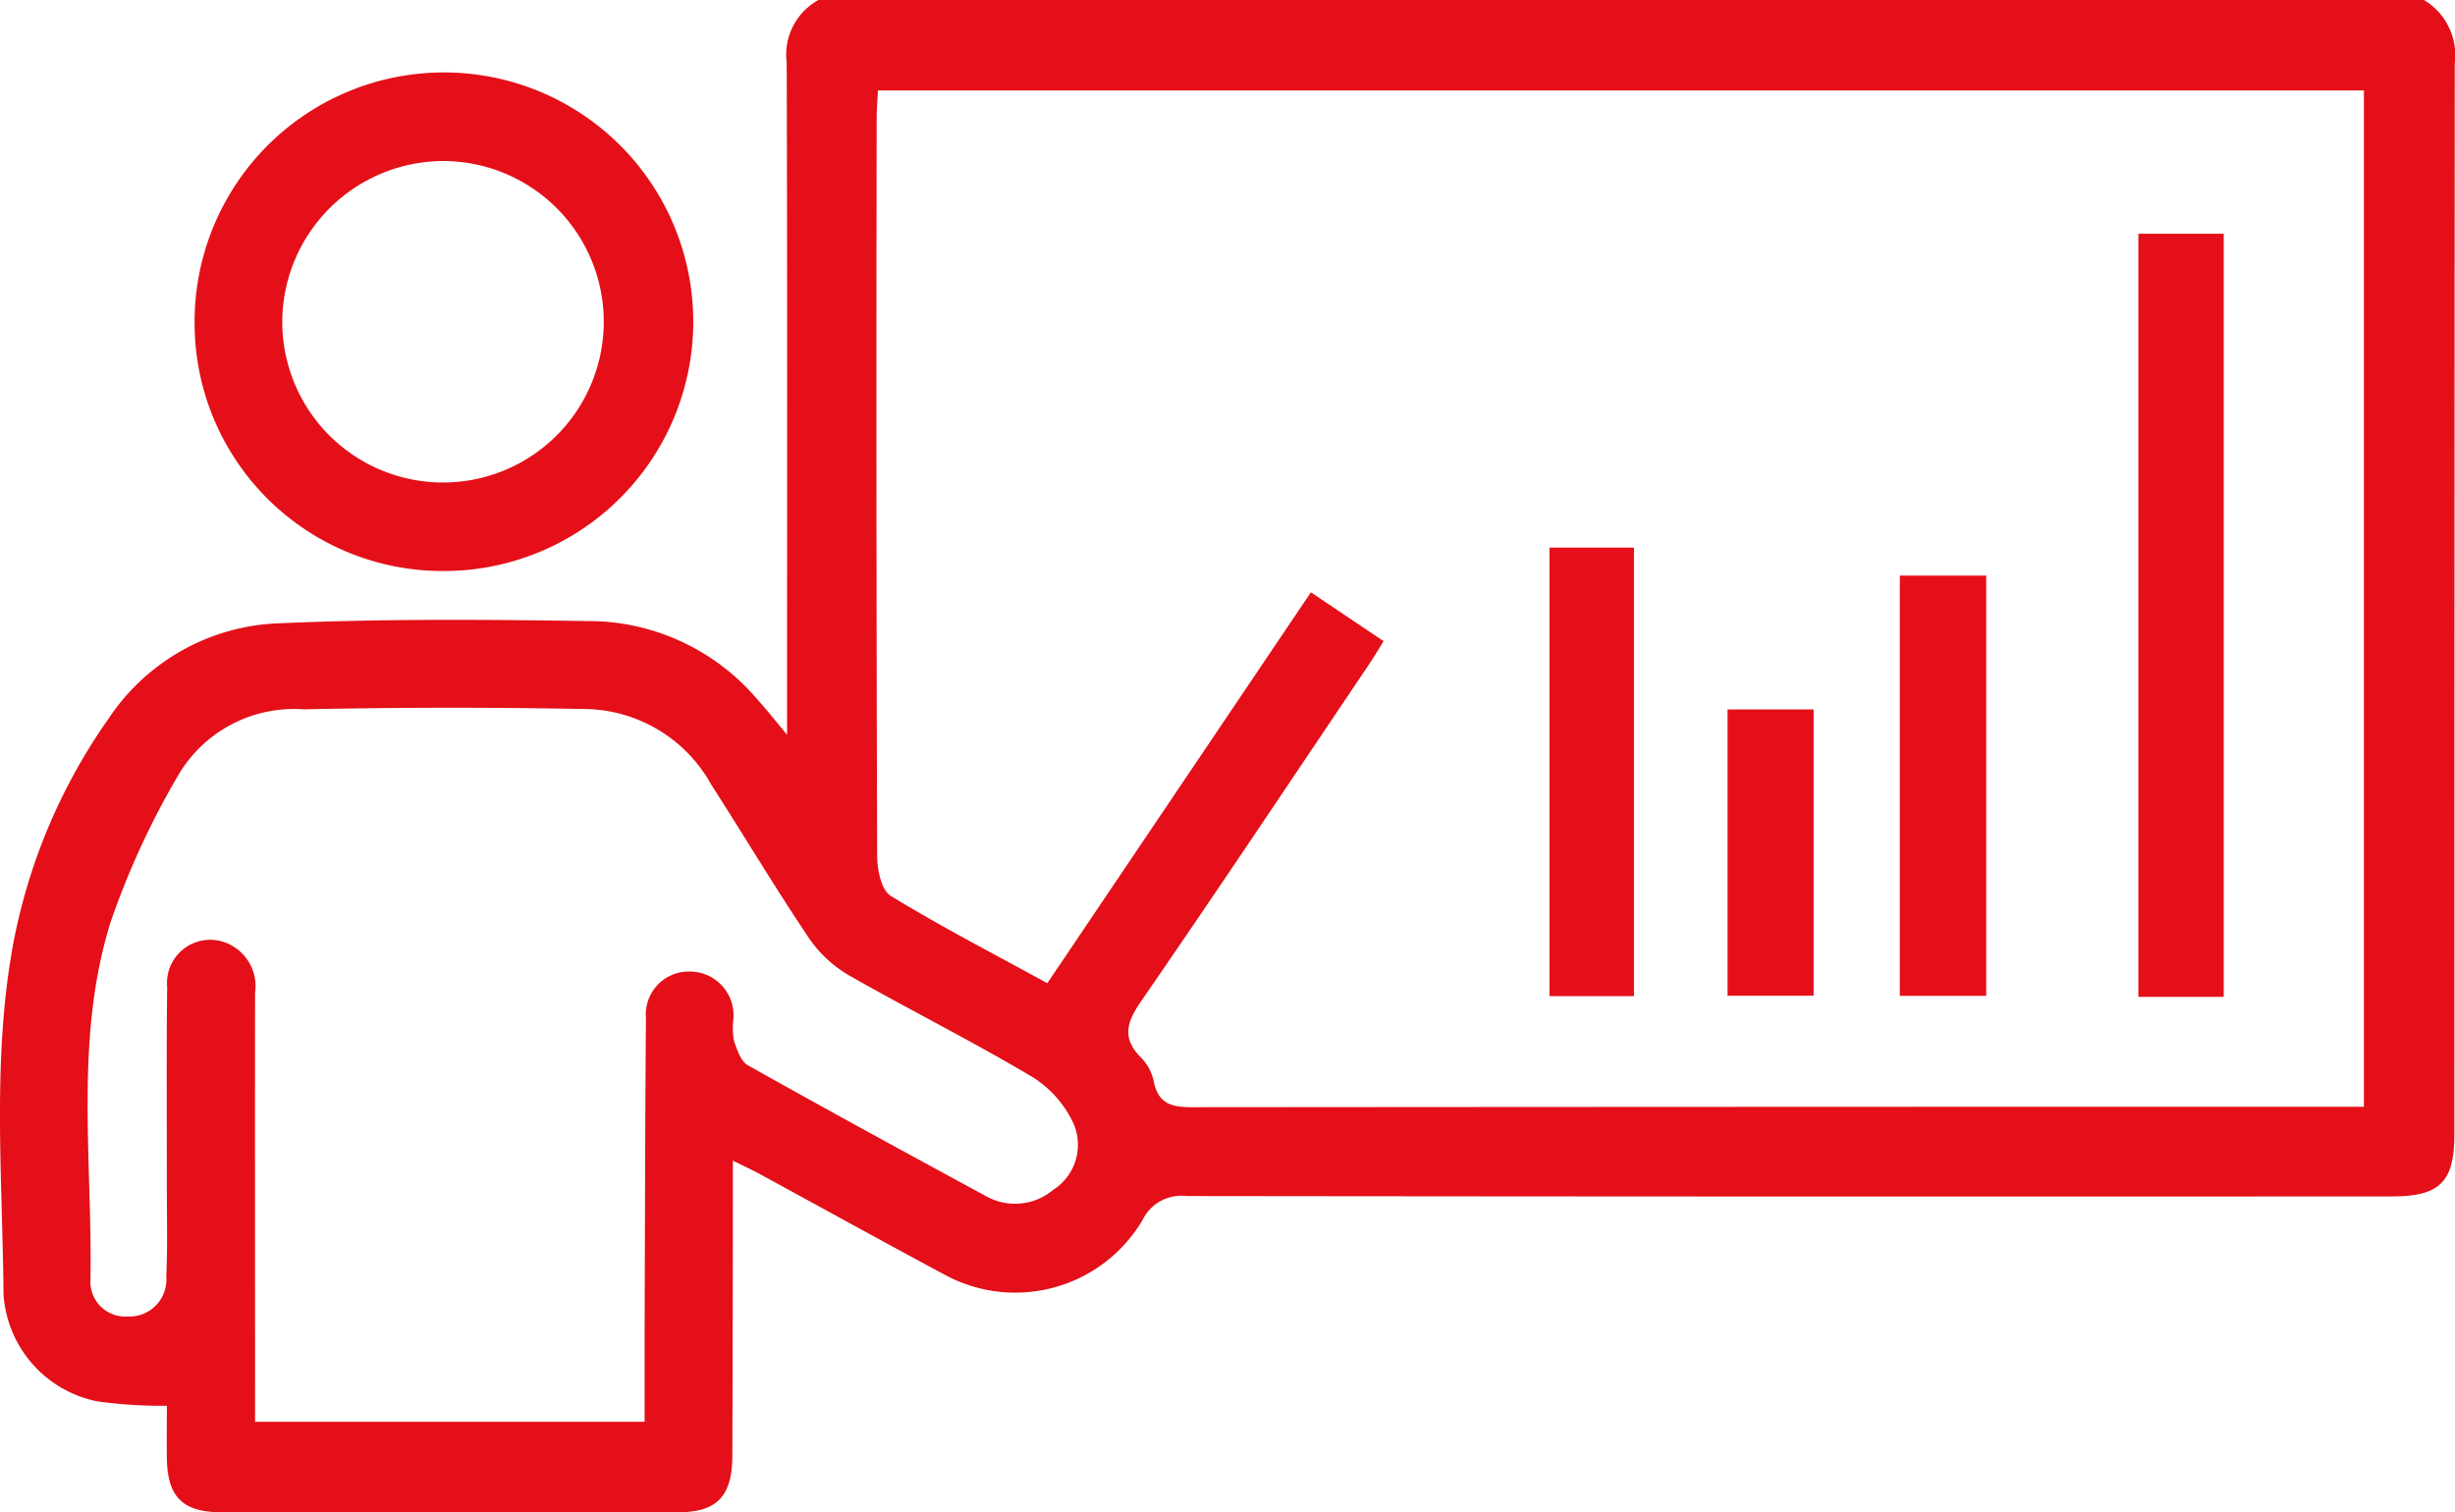 <svg xmlns="http://www.w3.org/2000/svg" xmlns:xlink="http://www.w3.org/1999/xlink" id="Groupe_121" data-name="Groupe 121" width="64.139" height="39.52" viewBox="0 0 64.139 39.52"><defs><clipPath id="clip-path"><rect id="Rectangle_102" data-name="Rectangle 102" width="64.139" height="39.52" fill="#e40f18"></rect></clipPath></defs><g id="Groupe_120" data-name="Groupe 120" clip-path="url(#clip-path)"><path id="Trac&#xE9;_168" data-name="Trac&#xE9; 168" d="M63.329,0H21.385a1.625,1.625,0,0,0-.832,1.631c.018,5.563.01,11.126.01,16.689V19.2c-.322-.384-.517-.639-.734-.874a5.8,5.8,0,0,0-4.214-2.093c-2.757-.044-5.518-.068-8.271.052a5.581,5.581,0,0,0-4.5,2.482A15.076,15.076,0,0,0,.346,24.659C-.214,27.7.067,30.767.092,33.822a3.057,3.057,0,0,0,2.468,2.8,12.282,12.282,0,0,0,1.8.112c0,.421-.008.905,0,1.39.019.993.415,1.391,1.425,1.393q5.962.009,11.923,0c1.027,0,1.421-.421,1.425-1.472q.012-3.4.014-6.8c0-.271,0-.542,0-.917.3.15.507.244.705.352,1.6.871,3.193,1.752,4.8,2.614a3.865,3.865,0,0,0,5.195-1.408,1.126,1.126,0,0,1,1.154-.632q15.745.019,31.49.009c1.254,0,1.632-.376,1.632-1.632q0-13.99.01-27.98A1.681,1.681,0,0,0,63.329,0M27.516,31.091a1.55,1.55,0,0,1-1.776.154c-2.073-1.124-4.144-2.252-6.2-3.408-.188-.106-.288-.416-.368-.653a2.069,2.069,0,0,1-.012-.557,1.143,1.143,0,0,0-1.138-1.24,1.124,1.124,0,0,0-1.146,1.228c-.022,2.758-.026,5.516-.035,8.274,0,.743,0,1.486,0,2.263H6.664v-.767c0-3.482-.005-6.965,0-10.447a1.215,1.215,0,0,0-.812-1.321,1.129,1.129,0,0,0-1.484,1.178c-.023,1.729-.008,3.459-.009,5.188,0,.795.021,1.59-.014,2.383a.965.965,0,0,1-1,1.035.911.911,0,0,1-.981-.974c.051-3.12-.426-6.288.527-9.335a21.143,21.143,0,0,1,1.814-3.916,3.511,3.511,0,0,1,3.23-1.641q3.715-.078,7.433-.006A3.826,3.826,0,0,1,18.58,20.5c.858,1.336,1.673,2.7,2.557,4.018a3.256,3.256,0,0,0,1.055.975c1.58.9,3.214,1.717,4.777,2.648a2.828,2.828,0,0,1,1.1,1.27,1.4,1.4,0,0,1-.55,1.679M61.759,28.92h-.81q-14.9,0-29.806.012c-.542,0-.883-.092-1-.674a1.243,1.243,0,0,0-.324-.613c-.517-.513-.388-.932,0-1.491,2-2.9,3.958-5.839,5.929-8.765.129-.191.248-.39.4-.636l-1.9-1.275L27.362,25.692c-1.385-.759-2.769-1.474-4.094-2.284-.243-.149-.35-.685-.351-1.043q-.031-9.642-.013-19.283c0-.228.021-.456.033-.719H61.759Z" transform="translate(0)" fill="#e40f18"></path><path id="Trac&#xE9;_169" data-name="Trac&#xE9; 169" d="M41.675,26.133a6.514,6.514,0,1,0-6.5-6.488,6.477,6.477,0,0,0,6.5,6.488m0-10.713a4.2,4.2,0,1,1-4.21,4.178,4.217,4.217,0,0,1,4.21-4.178" transform="translate(-30.091 -11.212)" fill="#e40f18"></path><rect id="Rectangle_98" data-name="Rectangle 98" width="2.23" height="19.941" transform="translate(55.867 6.108)" fill="#e40f18"></rect><rect id="Rectangle_99" data-name="Rectangle 99" width="2.207" height="11.721" transform="translate(40.481 14.309)" fill="#e40f18"></rect><rect id="Rectangle_100" data-name="Rectangle 100" width="2.257" height="10.981" transform="translate(49.634 15.041)" fill="#e40f18"></rect><rect id="Rectangle_101" data-name="Rectangle 101" width="2.248" height="7.481" transform="translate(45.134 18.538)" fill="#e40f18"></rect></g></svg>